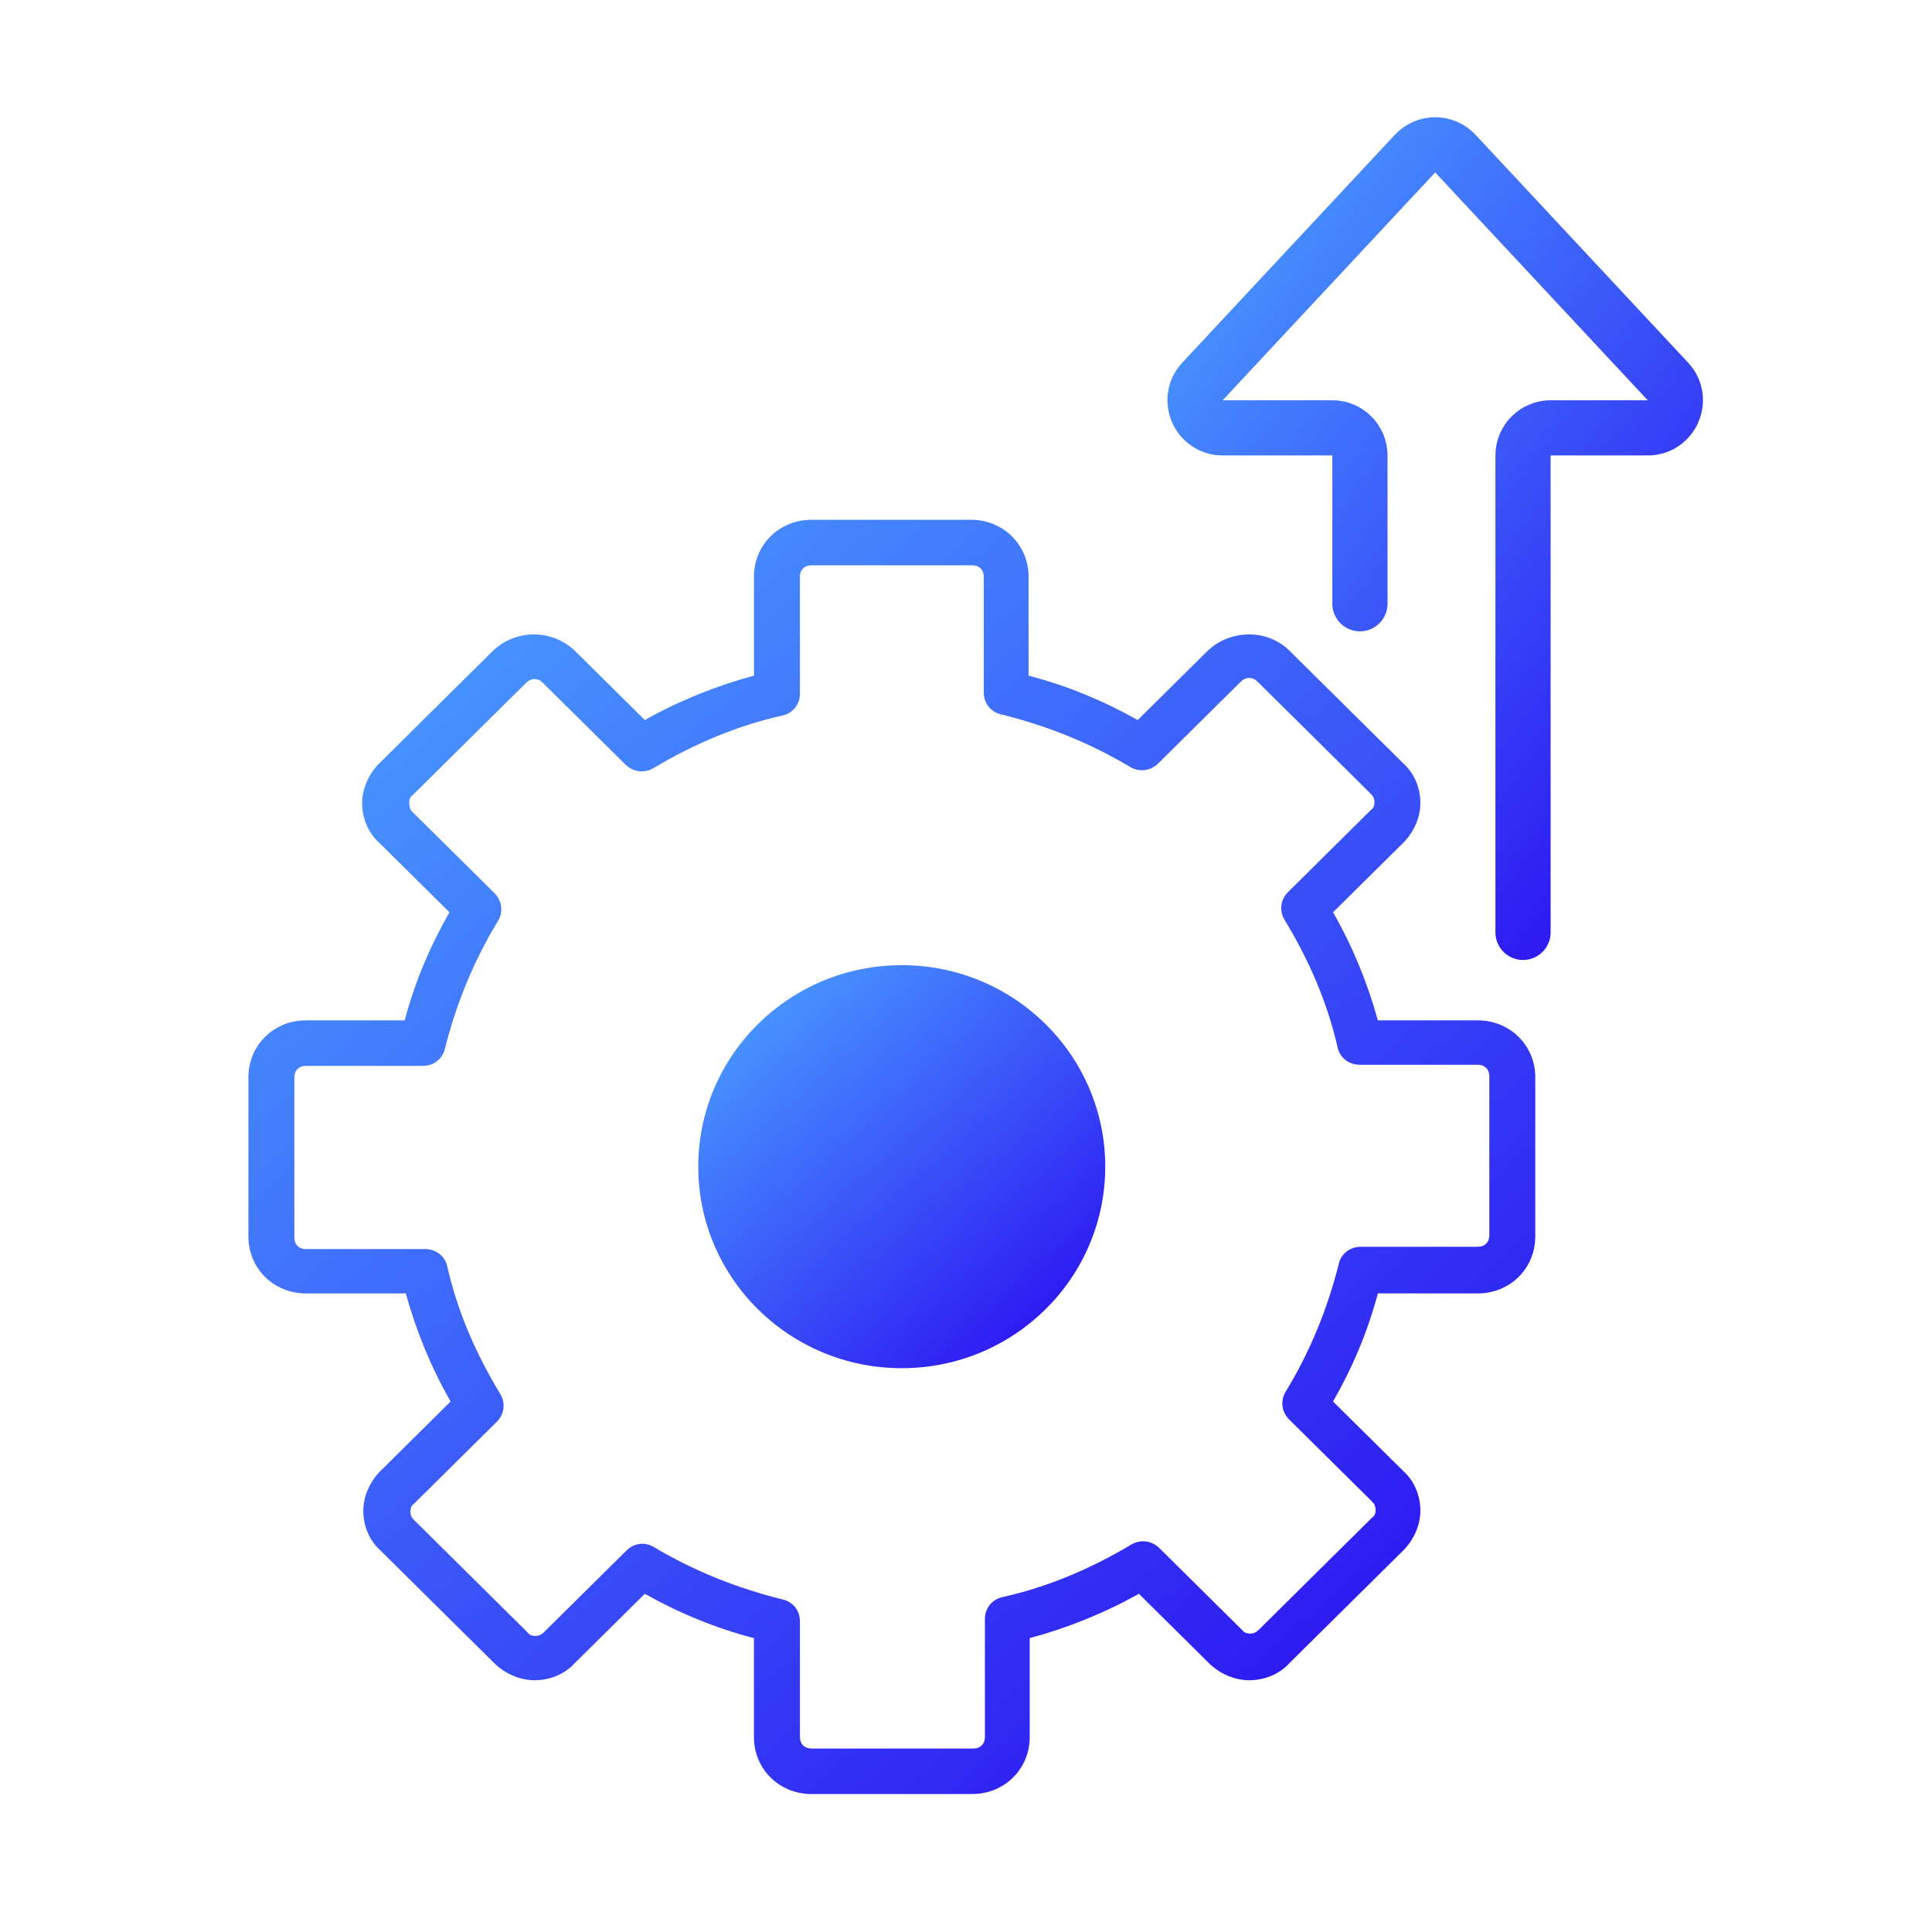 <svg width="70" height="70" viewBox="0 0 70 70" fill="none" xmlns="http://www.w3.org/2000/svg">
<path d="M49.273 21.874V16.502C49.273 15.95 48.825 15.502 48.273 15.502L44.3 15.502C43.426 15.502 42.973 14.459 43.569 13.82L51.269 5.566C51.664 5.142 52.336 5.142 52.731 5.566L60.431 13.82C61.027 14.459 60.574 15.502 59.7 15.502L56.182 15.502C55.63 15.502 55.182 15.95 55.182 16.502V33.782" stroke="url(#paint0_linear_13742_229431)" stroke-width="2" stroke-linecap="round"/>
<path d="M11.082 46.863H14.703C15.078 48.224 15.619 49.543 16.327 50.779L13.787 53.294C13.413 53.665 13.163 54.201 13.163 54.736C13.163 55.272 13.371 55.808 13.787 56.179L17.909 60.26C18.284 60.631 18.825 60.878 19.366 60.878C19.907 60.878 20.448 60.672 20.823 60.26L23.363 57.746C24.611 58.446 25.902 58.982 27.317 59.353V62.939C27.317 64.094 28.233 65.001 29.399 65.001H35.227C36.393 65.001 37.309 64.094 37.309 62.939V59.353C38.683 58.982 40.015 58.446 41.264 57.746L43.803 60.26C44.178 60.631 44.719 60.878 45.26 60.878C45.801 60.878 46.343 60.672 46.717 60.26L50.839 56.179C51.213 55.808 51.463 55.272 51.463 54.736C51.463 54.201 51.255 53.665 50.839 53.294L48.299 50.779C49.007 49.543 49.548 48.265 49.923 46.863H53.545C54.71 46.863 55.626 45.956 55.626 44.802V39.031C55.626 37.877 54.71 36.97 53.545 36.97H49.923C49.548 35.61 49.007 34.291 48.299 33.054L50.839 30.54C51.213 30.169 51.463 29.633 51.463 29.097C51.463 28.561 51.255 28.025 50.839 27.654L46.717 23.573C45.926 22.79 44.594 22.79 43.762 23.573L41.222 26.088C39.973 25.387 38.683 24.851 37.267 24.48V20.894C37.267 19.74 36.351 18.833 35.186 18.833H29.399C28.233 18.833 27.317 19.74 27.317 20.894V24.48C25.944 24.851 24.611 25.387 23.363 26.088L20.823 23.573C19.991 22.79 18.7 22.79 17.867 23.573L13.746 27.654C13.371 28.025 13.121 28.561 13.121 29.097C13.121 29.633 13.33 30.169 13.746 30.54L16.285 33.054C15.578 34.291 15.036 35.569 14.662 36.97H11.082C9.916 36.97 9 37.877 9 39.031V44.802C9 45.956 9.916 46.863 11.082 46.863ZM10.665 39.031C10.665 38.784 10.832 38.619 11.082 38.619H15.328C15.703 38.619 16.036 38.372 16.119 38.001C16.535 36.352 17.16 34.827 18.034 33.384C18.242 33.054 18.2 32.642 17.909 32.353L14.912 29.386C14.828 29.262 14.828 29.138 14.828 29.097C14.828 29.015 14.828 28.891 14.953 28.808L19.075 24.728C19.241 24.563 19.491 24.563 19.657 24.728L22.655 27.695C22.946 27.984 23.363 28.025 23.696 27.819C25.153 26.953 26.693 26.294 28.358 25.923C28.733 25.841 28.983 25.511 28.983 25.14V20.894C28.983 20.647 29.149 20.482 29.399 20.482H35.227C35.477 20.482 35.644 20.647 35.644 20.894V25.099C35.644 25.47 35.893 25.799 36.268 25.882C37.933 26.294 39.474 26.912 40.931 27.778C41.264 27.984 41.68 27.943 41.971 27.654L44.969 24.686C45.135 24.521 45.385 24.521 45.552 24.686L49.673 28.767C49.798 28.891 49.798 29.015 49.798 29.056C49.798 29.138 49.798 29.262 49.673 29.344L46.676 32.312C46.384 32.601 46.343 33.013 46.551 33.343C47.425 34.785 48.091 36.311 48.466 37.959C48.549 38.331 48.882 38.578 49.257 38.578H53.545C53.794 38.578 53.961 38.743 53.961 38.99V44.761C53.961 45.008 53.794 45.173 53.545 45.173H49.298C48.924 45.173 48.591 45.42 48.507 45.791C48.091 47.44 47.467 48.965 46.592 50.408C46.384 50.738 46.426 51.15 46.717 51.439L49.715 54.407C49.84 54.53 49.84 54.654 49.84 54.695C49.84 54.778 49.84 54.901 49.715 54.984L45.593 59.065C45.468 59.188 45.343 59.188 45.302 59.188C45.26 59.188 45.094 59.188 45.011 59.065L42.013 56.097C41.722 55.808 41.305 55.767 40.972 55.973C39.515 56.839 37.975 57.498 36.31 57.869C35.935 57.952 35.685 58.282 35.685 58.652V62.939C35.685 63.187 35.519 63.352 35.269 63.352H29.399C29.149 63.352 28.983 63.187 28.983 62.939V58.735C28.983 58.364 28.733 58.034 28.358 57.952C26.693 57.539 25.153 56.921 23.696 56.056C23.571 55.973 23.404 55.932 23.279 55.932C23.071 55.932 22.863 56.014 22.697 56.179L19.699 59.147C19.574 59.271 19.449 59.271 19.408 59.271C19.324 59.271 19.2 59.271 19.116 59.147L14.995 55.066C14.87 54.943 14.87 54.819 14.87 54.778C14.87 54.736 14.87 54.572 14.995 54.489L17.992 51.521C18.284 51.233 18.325 50.821 18.117 50.491C17.243 49.048 16.577 47.523 16.202 45.874C16.119 45.503 15.786 45.256 15.411 45.256H11.082C10.832 45.256 10.665 45.091 10.665 44.843V39.031Z" fill="url(#paint1_linear_13742_229431)"/>
<ellipse cx="32.672" cy="42.271" rx="7.373" ry="7.301" fill="url(#paint2_linear_13742_229431)"/>
<defs>
<linearGradient id="paint0_linear_13742_229431" x1="45.309" y1="8.507" x2="64.147" y2="22.935" gradientUnits="userSpaceOnUse">
<stop stop-color="#4791FF"/>
<stop offset="1" stop-color="#2E1CF3"/>
</linearGradient>
<linearGradient id="paint1_linear_13742_229431" x1="16.714" y1="24.762" x2="47.572" y2="59.375" gradientUnits="userSpaceOnUse">
<stop stop-color="#4791FF"/>
<stop offset="1" stop-color="#2E1CF3"/>
</linearGradient>
<linearGradient id="paint2_linear_13742_229431" x1="27.738" y1="36.846" x2="37.498" y2="47.792" gradientUnits="userSpaceOnUse">
<stop stop-color="#4791FF"/>
<stop offset="1" stop-color="#2E1CF3"/>
</linearGradient>
</defs>
</svg>
